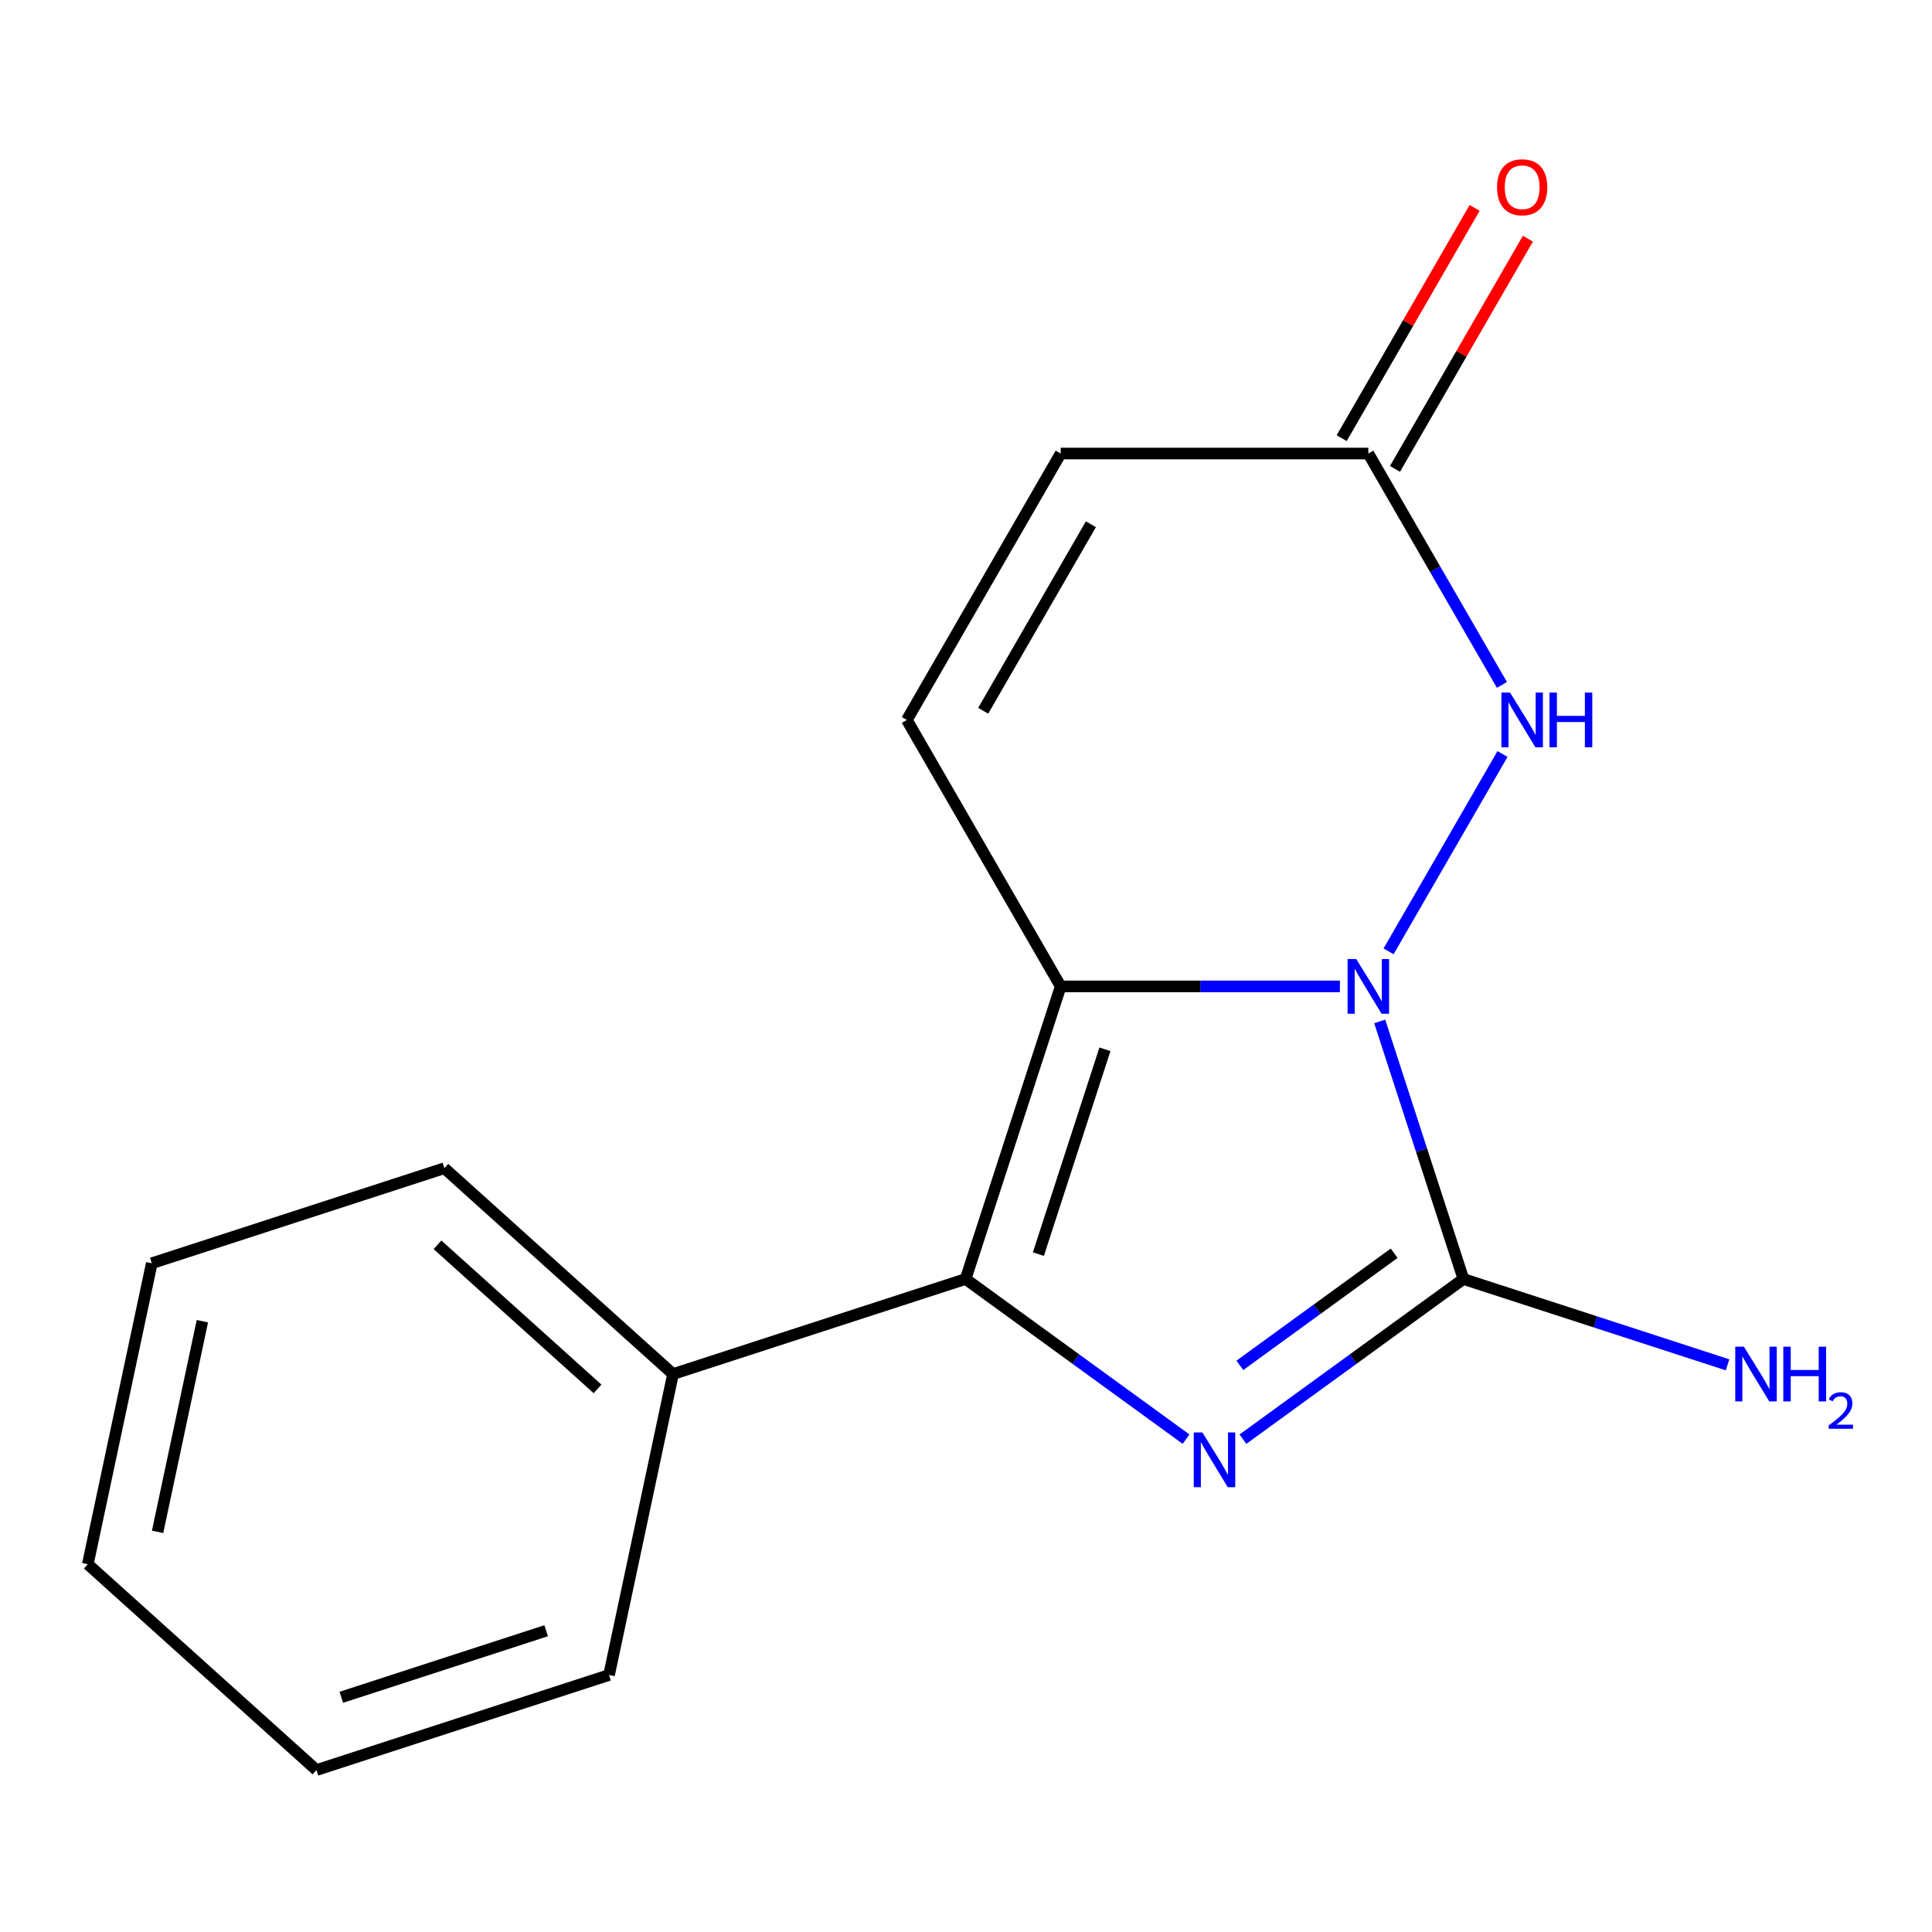 <?xml version='1.0' encoding='iso-8859-1'?>
<svg version='1.1' baseProfile='full'
              xmlns='http://www.w3.org/2000/svg'
                      xmlns:rdkit='http://www.rdkit.org/xml'
                      xmlns:xlink='http://www.w3.org/1999/xlink'
                  xml:space='preserve'
width='1000px' height='1000px' viewBox='0 0 1000 1000'>
<!-- END OF HEADER -->
<rect style='opacity:1.0;fill:#FFFFFF;stroke:none' width='1000' height='1000' x='0' y='0'> </rect>
<path class='bond-0' d='M 693.526,510.556 L 621.266,510.556' style='fill:none;fill-rule:evenodd;stroke:#0000FF;stroke-width:6px;stroke-linecap:butt;stroke-linejoin:miter;stroke-opacity:1' />
<path class='bond-0' d='M 621.266,510.556 L 549.006,510.556' style='fill:none;fill-rule:evenodd;stroke:#000000;stroke-width:6px;stroke-linecap:butt;stroke-linejoin:miter;stroke-opacity:1' />
<path class='bond-2' d='M 714.141,528.697 L 735.798,595.35' style='fill:none;fill-rule:evenodd;stroke:#0000FF;stroke-width:6px;stroke-linecap:butt;stroke-linejoin:miter;stroke-opacity:1' />
<path class='bond-2' d='M 735.798,595.35 L 757.455,662.004' style='fill:none;fill-rule:evenodd;stroke:#000000;stroke-width:6px;stroke-linecap:butt;stroke-linejoin:miter;stroke-opacity:1' />
<path class='bond-4' d='M 718.721,492.415 L 777.696,390.266' style='fill:none;fill-rule:evenodd;stroke:#0000FF;stroke-width:6px;stroke-linecap:butt;stroke-linejoin:miter;stroke-opacity:1' />
<path class='bond-3' d='M 549.006,510.556 L 499.797,662.004' style='fill:none;fill-rule:evenodd;stroke:#000000;stroke-width:6px;stroke-linecap:butt;stroke-linejoin:miter;stroke-opacity:1' />
<path class='bond-3' d='M 571.914,543.115 L 537.468,649.128' style='fill:none;fill-rule:evenodd;stroke:#000000;stroke-width:6px;stroke-linecap:butt;stroke-linejoin:miter;stroke-opacity:1' />
<path class='bond-5' d='M 549.006,510.556 L 469.385,372.649' style='fill:none;fill-rule:evenodd;stroke:#000000;stroke-width:6px;stroke-linecap:butt;stroke-linejoin:miter;stroke-opacity:1' />
<path class='bond-1' d='M 643.347,744.908 L 700.401,703.456' style='fill:none;fill-rule:evenodd;stroke:#0000FF;stroke-width:6px;stroke-linecap:butt;stroke-linejoin:miter;stroke-opacity:1' />
<path class='bond-1' d='M 700.401,703.456 L 757.455,662.004' style='fill:none;fill-rule:evenodd;stroke:#000000;stroke-width:6px;stroke-linecap:butt;stroke-linejoin:miter;stroke-opacity:1' />
<path class='bond-1' d='M 641.744,706.707 L 681.681,677.69' style='fill:none;fill-rule:evenodd;stroke:#0000FF;stroke-width:6px;stroke-linecap:butt;stroke-linejoin:miter;stroke-opacity:1' />
<path class='bond-1' d='M 681.681,677.69 L 721.619,648.674' style='fill:none;fill-rule:evenodd;stroke:#000000;stroke-width:6px;stroke-linecap:butt;stroke-linejoin:miter;stroke-opacity:1' />
<path class='bond-16' d='M 613.905,744.908 L 556.851,703.456' style='fill:none;fill-rule:evenodd;stroke:#0000FF;stroke-width:6px;stroke-linecap:butt;stroke-linejoin:miter;stroke-opacity:1' />
<path class='bond-16' d='M 556.851,703.456 L 499.797,662.004' style='fill:none;fill-rule:evenodd;stroke:#000000;stroke-width:6px;stroke-linecap:butt;stroke-linejoin:miter;stroke-opacity:1' />
<path class='bond-9' d='M 757.455,662.004 L 825.819,684.216' style='fill:none;fill-rule:evenodd;stroke:#000000;stroke-width:6px;stroke-linecap:butt;stroke-linejoin:miter;stroke-opacity:1' />
<path class='bond-9' d='M 825.819,684.216 L 894.182,706.429' style='fill:none;fill-rule:evenodd;stroke:#0000FF;stroke-width:6px;stroke-linecap:butt;stroke-linejoin:miter;stroke-opacity:1' />
<path class='bond-8' d='M 499.797,662.004 L 348.35,711.212' style='fill:none;fill-rule:evenodd;stroke:#000000;stroke-width:6px;stroke-linecap:butt;stroke-linejoin:miter;stroke-opacity:1' />
<path class='bond-6' d='M 777.394,354.508 L 742.821,294.625' style='fill:none;fill-rule:evenodd;stroke:#0000FF;stroke-width:6px;stroke-linecap:butt;stroke-linejoin:miter;stroke-opacity:1' />
<path class='bond-6' d='M 742.821,294.625 L 708.247,234.742' style='fill:none;fill-rule:evenodd;stroke:#000000;stroke-width:6px;stroke-linecap:butt;stroke-linejoin:miter;stroke-opacity:1' />
<path class='bond-17' d='M 469.385,372.649 L 549.006,234.742' style='fill:none;fill-rule:evenodd;stroke:#000000;stroke-width:6px;stroke-linecap:butt;stroke-linejoin:miter;stroke-opacity:1' />
<path class='bond-17' d='M 508.909,367.887 L 564.644,271.352' style='fill:none;fill-rule:evenodd;stroke:#000000;stroke-width:6px;stroke-linecap:butt;stroke-linejoin:miter;stroke-opacity:1' />
<path class='bond-7' d='M 708.247,234.742 L 549.006,234.742' style='fill:none;fill-rule:evenodd;stroke:#000000;stroke-width:6px;stroke-linecap:butt;stroke-linejoin:miter;stroke-opacity:1' />
<path class='bond-10' d='M 722.038,242.704 L 756.438,183.121' style='fill:none;fill-rule:evenodd;stroke:#000000;stroke-width:6px;stroke-linecap:butt;stroke-linejoin:miter;stroke-opacity:1' />
<path class='bond-10' d='M 756.438,183.121 L 790.838,123.538' style='fill:none;fill-rule:evenodd;stroke:#FF0000;stroke-width:6px;stroke-linecap:butt;stroke-linejoin:miter;stroke-opacity:1' />
<path class='bond-10' d='M 694.456,226.78 L 728.857,167.197' style='fill:none;fill-rule:evenodd;stroke:#000000;stroke-width:6px;stroke-linecap:butt;stroke-linejoin:miter;stroke-opacity:1' />
<path class='bond-10' d='M 728.857,167.197 L 763.257,107.614' style='fill:none;fill-rule:evenodd;stroke:#FF0000;stroke-width:6px;stroke-linecap:butt;stroke-linejoin:miter;stroke-opacity:1' />
<path class='bond-11' d='M 348.35,711.212 L 230.01,604.659' style='fill:none;fill-rule:evenodd;stroke:#000000;stroke-width:6px;stroke-linecap:butt;stroke-linejoin:miter;stroke-opacity:1' />
<path class='bond-11' d='M 309.288,718.897 L 226.451,644.31' style='fill:none;fill-rule:evenodd;stroke:#000000;stroke-width:6px;stroke-linecap:butt;stroke-linejoin:miter;stroke-opacity:1' />
<path class='bond-12' d='M 348.35,711.212 L 315.242,866.974' style='fill:none;fill-rule:evenodd;stroke:#000000;stroke-width:6px;stroke-linecap:butt;stroke-linejoin:miter;stroke-opacity:1' />
<path class='bond-14' d='M 230.01,604.659 L 78.563,653.867' style='fill:none;fill-rule:evenodd;stroke:#000000;stroke-width:6px;stroke-linecap:butt;stroke-linejoin:miter;stroke-opacity:1' />
<path class='bond-13' d='M 315.242,866.974 L 163.794,916.182' style='fill:none;fill-rule:evenodd;stroke:#000000;stroke-width:6px;stroke-linecap:butt;stroke-linejoin:miter;stroke-opacity:1' />
<path class='bond-13' d='M 282.683,844.065 L 176.669,878.511' style='fill:none;fill-rule:evenodd;stroke:#000000;stroke-width:6px;stroke-linecap:butt;stroke-linejoin:miter;stroke-opacity:1' />
<path class='bond-15' d='M 163.794,916.182 L 45.455,809.629' style='fill:none;fill-rule:evenodd;stroke:#000000;stroke-width:6px;stroke-linecap:butt;stroke-linejoin:miter;stroke-opacity:1' />
<path class='bond-18' d='M 78.563,653.867 L 45.455,809.629' style='fill:none;fill-rule:evenodd;stroke:#000000;stroke-width:6px;stroke-linecap:butt;stroke-linejoin:miter;stroke-opacity:1' />
<path class='bond-18' d='M 104.749,683.853 L 81.573,792.886' style='fill:none;fill-rule:evenodd;stroke:#000000;stroke-width:6px;stroke-linecap:butt;stroke-linejoin:miter;stroke-opacity:1' />
<path  class='atom-0' d='M 701.987 496.396
L 711.267 511.396
Q 712.187 512.876, 713.667 515.556
Q 715.147 518.236, 715.227 518.396
L 715.227 496.396
L 718.987 496.396
L 718.987 524.716
L 715.107 524.716
L 705.147 508.316
Q 703.987 506.396, 702.747 504.196
Q 701.547 501.996, 701.187 501.316
L 701.187 524.716
L 697.507 524.716
L 697.507 496.396
L 701.987 496.396
' fill='#0000FF'/>
<path  class='atom-2' d='M 622.366 741.443
L 631.646 756.443
Q 632.566 757.923, 634.046 760.603
Q 635.526 763.283, 635.606 763.443
L 635.606 741.443
L 639.366 741.443
L 639.366 769.763
L 635.486 769.763
L 625.526 753.363
Q 624.366 751.443, 623.126 749.243
Q 621.926 747.043, 621.566 746.363
L 621.566 769.763
L 617.886 769.763
L 617.886 741.443
L 622.366 741.443
' fill='#0000FF'/>
<path  class='atom-5' d='M 781.608 358.489
L 790.888 373.489
Q 791.808 374.969, 793.288 377.649
Q 794.768 380.329, 794.848 380.489
L 794.848 358.489
L 798.608 358.489
L 798.608 386.809
L 794.728 386.809
L 784.768 370.409
Q 783.608 368.489, 782.368 366.289
Q 781.168 364.089, 780.808 363.409
L 780.808 386.809
L 777.128 386.809
L 777.128 358.489
L 781.608 358.489
' fill='#0000FF'/>
<path  class='atom-5' d='M 802.008 358.489
L 805.848 358.489
L 805.848 370.529
L 820.328 370.529
L 820.328 358.489
L 824.168 358.489
L 824.168 386.809
L 820.328 386.809
L 820.328 373.729
L 805.848 373.729
L 805.848 386.809
L 802.008 386.809
L 802.008 358.489
' fill='#0000FF'/>
<path  class='atom-10' d='M 902.643 697.052
L 911.923 712.052
Q 912.843 713.532, 914.323 716.212
Q 915.803 718.892, 915.883 719.052
L 915.883 697.052
L 919.643 697.052
L 919.643 725.372
L 915.763 725.372
L 905.803 708.972
Q 904.643 707.052, 903.403 704.852
Q 902.203 702.652, 901.843 701.972
L 901.843 725.372
L 898.163 725.372
L 898.163 697.052
L 902.643 697.052
' fill='#0000FF'/>
<path  class='atom-10' d='M 923.043 697.052
L 926.883 697.052
L 926.883 709.092
L 941.363 709.092
L 941.363 697.052
L 945.203 697.052
L 945.203 725.372
L 941.363 725.372
L 941.363 712.292
L 926.883 712.292
L 926.883 725.372
L 923.043 725.372
L 923.043 697.052
' fill='#0000FF'/>
<path  class='atom-10' d='M 946.576 724.378
Q 947.262 722.61, 948.899 721.633
Q 950.536 720.63, 952.806 720.63
Q 955.631 720.63, 957.215 722.161
Q 958.799 723.692, 958.799 726.411
Q 958.799 729.183, 956.74 731.77
Q 954.707 734.358, 950.483 737.42
L 959.116 737.42
L 959.116 739.532
L 946.523 739.532
L 946.523 737.763
Q 950.008 735.282, 952.067 733.434
Q 954.153 731.586, 955.156 729.922
Q 956.159 728.259, 956.159 726.543
Q 956.159 724.748, 955.261 723.745
Q 954.364 722.742, 952.806 722.742
Q 951.301 722.742, 950.298 723.349
Q 949.295 723.956, 948.582 725.302
L 946.576 724.378
' fill='#0000FF'/>
<path  class='atom-11' d='M 774.868 96.915
Q 774.868 90.115, 778.228 86.315
Q 781.588 82.515, 787.868 82.515
Q 794.148 82.515, 797.508 86.315
Q 800.868 90.115, 800.868 96.915
Q 800.868 103.795, 797.468 107.715
Q 794.068 111.595, 787.868 111.595
Q 781.628 111.595, 778.228 107.715
Q 774.868 103.835, 774.868 96.915
M 787.868 108.395
Q 792.188 108.395, 794.508 105.515
Q 796.868 102.595, 796.868 96.915
Q 796.868 91.355, 794.508 88.555
Q 792.188 85.715, 787.868 85.715
Q 783.548 85.715, 781.188 88.515
Q 778.868 91.315, 778.868 96.915
Q 778.868 102.635, 781.188 105.515
Q 783.548 108.395, 787.868 108.395
' fill='#FF0000'/>
</svg>
